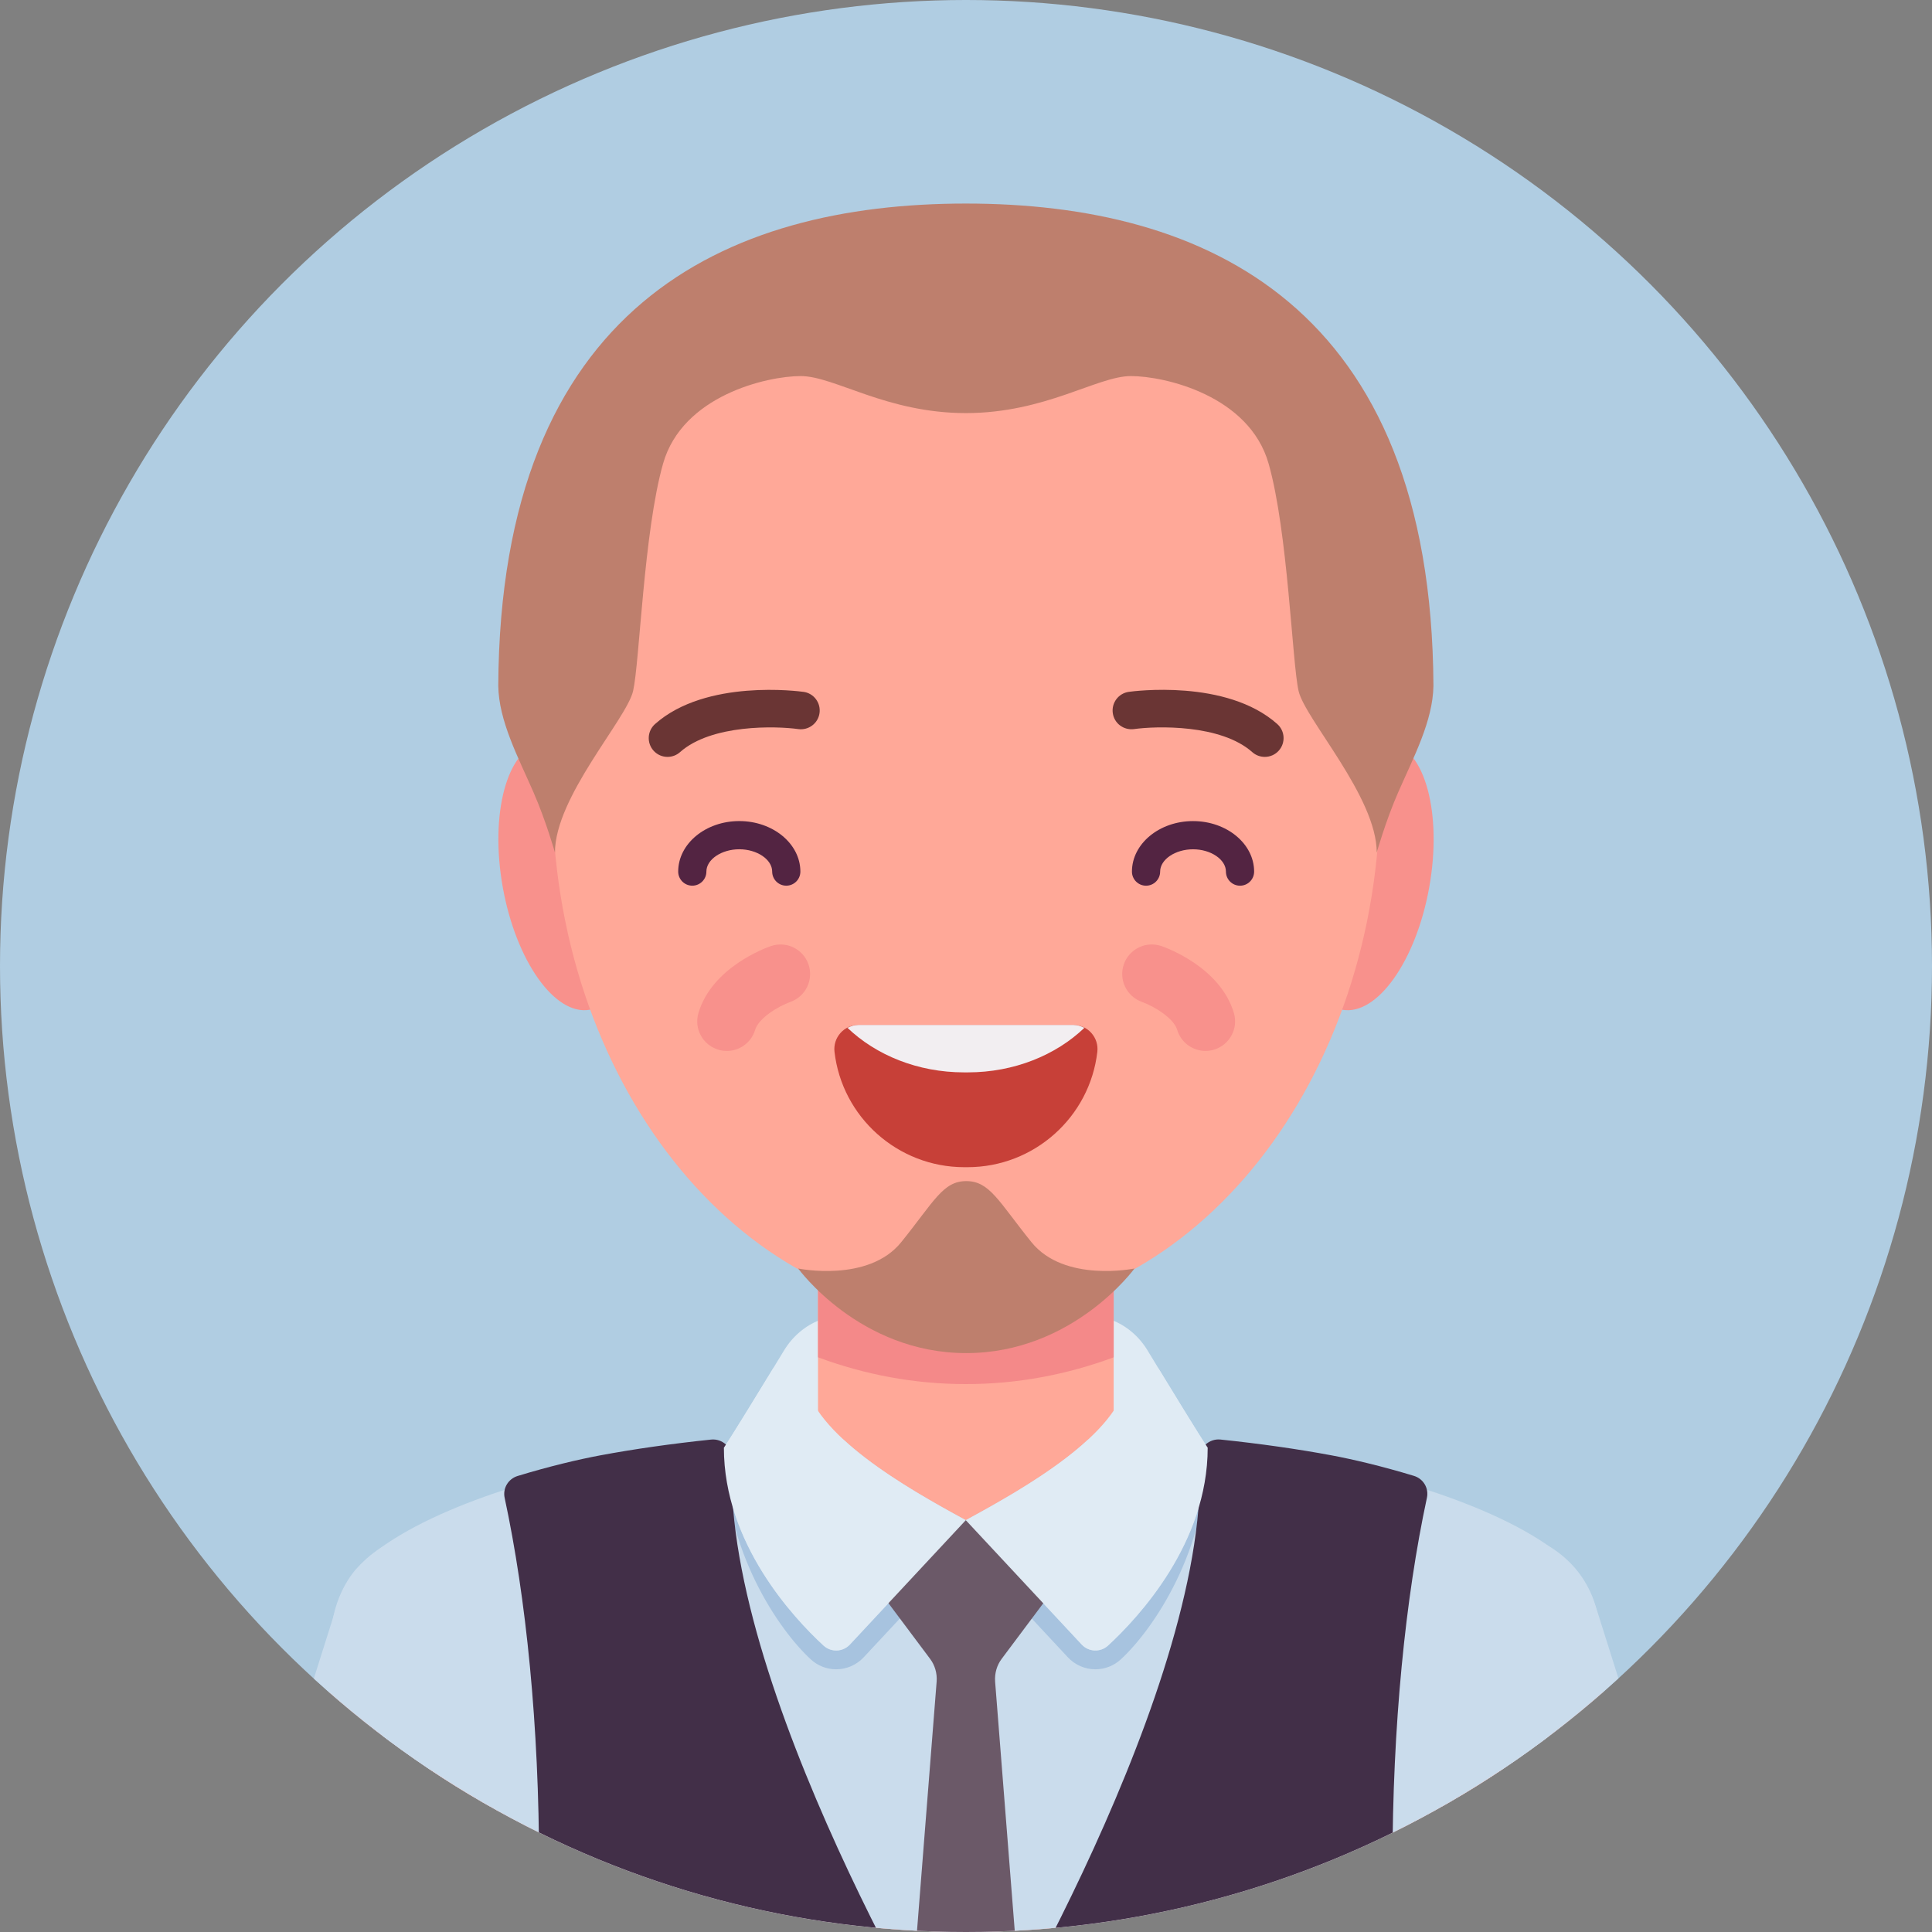 <?xml version="1.0" encoding="UTF-8"?>
<svg id="Calque_2" data-name="Calque 2" xmlns="http://www.w3.org/2000/svg" xmlns:xlink="http://www.w3.org/1999/xlink" viewBox="0 0 102.78 102.78">
  <rect x="0" y="0" width="102.78" height="102.78" fill="#808080" stroke="none"/>
  <defs>
    <clipPath id="clippath">
      <ellipse cx="51.39" cy="51.39" rx="51.38" ry="51.39" style="fill: none;"/>
    </clipPath>
  </defs>
  <g id="Layer_1" data-name="Layer 1">
    <circle cx="51.39" cy="51.39" r="51.39" style="fill: #b0cde2;"/>
    <g style="clip-path: url(#clippath);">
      <g>
        <path d="m61.052,71.846c-.449-.74-1.115-1.32-1.924-1.629-1.31-.501-3.697-1.077-7.749-1.077s-6.439.576-7.748,1.077c-.809.309-1.475.889-1.924,1.629-.931,1.535-2.765,4.547-3.197,5.169,1.515,1.153,6.786,3.856,12.869,3.856s11.355-2.703,12.869-3.856c-.432-.623-2.266-3.635-3.197-5.169Z" style="fill: #e0ebf4;"/>
        <g>
          <path d="m96.403,185.432c-2.483.109-4.584-1.815-4.693-4.298l-1.228-27.895c-.572-12.989-2.846-25.863-6.76-38.261l-8.405-26.626c-.748-2.371.566-4.898,2.937-5.646,2.37-.749,4.898.566,5.646,2.936l8.405,26.626c4.151,13.15,6.563,26.801,7.169,40.576l1.228,27.895c.109,2.483-1.815,4.584-4.298,4.694Z" style="fill: #ffa898;"/>
          <path d="m100.473,152.8c-.61-13.861-3.038-27.599-7.214-40.833l-8.405-26.626c-.748-2.37-3.004-3.949-5.484-3.84-2.076.091-4.117,1.374-4.939,3.677-.423,1.184-.378,2.487,0,3.686l8.339,26.415c3.888,12.315,6.147,25.101,6.714,38.004l.605,13.756c.012.276.246.49.521.478l9.99-.44c.276-.012.49-.246.478-.521l-.605-13.756Z" style="fill: #cadcec;"/>
        </g>
        <g>
          <path d="m6.377,185.432c2.483.109,4.584-1.815,4.693-4.298l1.228-27.895c.572-12.989,2.846-25.863,6.76-38.261l8.405-26.626c.748-2.371-.566-4.898-2.937-5.646-2.37-.749-4.898.566-5.646,2.936l-8.405,26.626c-4.151,13.15-6.563,26.801-7.169,40.576l-1.228,27.895c-.109,2.483,1.815,4.584,4.298,4.694Z" style="fill: #ffa898;"/>
          <path d="m2.325,152.8c.61-13.861,3.038-27.599,7.214-40.833l8.405-26.626c.748-2.37,3.004-3.949,5.484-3.84,2.076.091,4.117,1.374,4.94,3.677.423,1.184.378,2.487,0,3.686l-8.339,26.415c-3.888,12.315-6.147,25.101-6.715,38.004l-.605,13.756c-.012.276-.246.49-.521.478l-9.99-.44c-.276-.012-.49-.246-.478-.521l.605-13.756Z" style="fill: #cadcec;"/>
        </g>
        <g>
          <circle cx="51.39" cy="77.45" r="6" style="fill: #ffa898;"/>
          <path d="m51.382,92.145c-4.344,0-7.865-3.52-7.865-7.864v-23.397c0-4.344,3.521-7.864,7.865-7.864s7.864,3.52,7.864,7.864v23.397c0,4.344-3.52,7.864-7.864,7.864Z" style="fill: #ffa898;"/>
          <path d="m51.382,53.016c-4.344,0-7.865,3.521-7.865,7.864v11.327c2.49.924,5.13,1.425,7.865,1.425s5.375-.501,7.865-1.425v-11.327c0-4.344-3.52-7.864-7.864-7.864Z" style="fill: #f48989;"/>
        </g>
        <g>
          <circle cx="79.607" cy="86.996" r="4.5" style="fill: #ffa898;"/>
          <circle cx="23.173" cy="86.996" r="4.5" style="fill: #ffa898;"/>
          <path d="m70.558,78.897c-4.626-.862-10.827-1.447-19.177-1.447-8.349,0-14.551.585-19.177,1.447-3.233.603-10.003,2.527-12.516,5.241-1.35,1.615-1.651,4.5.262,6.347,1.973,1.905,3.414,3.763,4.15,6.813v.002c2.64,10.941,5.169,20.472,7.148,28.159h0c2.681,10.414,2.263,21.405-1.157,31.599-1.005,2.965-1.319,5.06-1.289,14.188-.143,11.271,1.073,15.51,22.577,15.51h.003c21.504,0,22.72-4.239,22.577-15.51.027-8.433-.155-10.841-1.289-14.188-3.42-10.193-3.838-21.184-1.157-31.597h0c1.979-7.688,4.508-17.219,7.147-28.16v-.003c.737-3.05,2.178-4.908,4.151-6.813,1.913-1.847,1.612-4.731.262-6.347-2.513-2.714-9.283-4.639-12.516-5.241Z" style="fill: #ffa898;"/>
        </g>
        <path d="m83.808,83.46c-2.753-2.974-9.751-4.928-13.067-5.546-3.661-.682-7.967-1.128-12.853-1.333-1.833,1.698-4.495,3.198-6.509,4.291-2.013-1.093-4.675-2.593-6.509-4.291-4.884.205-9.189.651-12.85,1.333-3.316.618-10.314,2.572-13.1,5.584-1.642,1.965-1.982,5.47.334,7.707,1.888,1.823,3.194,3.518,3.874,6.331,2.072,8.588,4.052,16.216,5.798,22.947l1.353,5.228c2.058,7.992,2.268,16.289.652,24.335-.125.621.339,1.201.972,1.201h38.954c.634,0,1.097-.58.973-1.201-1.617-8.048-1.406-16.344.652-24.336.428-1.663.882-3.413,1.358-5.244,1.745-6.726,3.723-14.348,5.794-22.931.679-2.811,1.985-4.506,3.873-6.329,2.316-2.237,1.976-5.742.301-7.745Z" style="fill: #cadcec;"/>
        <path d="m58.951,87.539c-.406.374-1.033.349-1.409-.054l-6.163-6.612-6.162,6.612c-.376.404-1.004.429-1.409.054-1.613-1.488-5.257-5.405-5.296-10.442.029,5.444,2.937,9.626,4.618,11.177.371.342.852.531,1.354.531h0c.553,0,1.086-.233,1.464-.639l5.431-5.827,5.43,5.827c.378.406.912.639,1.465.639.503,0,.984-.189,1.355-.531,1.689-1.559,4.619-5.776,4.619-11.258h0c0,5.076-3.676,9.027-5.297,10.523Z" style="fill: #a7c3df;"/>
        <path d="m52.939,89.448c-.03-.432.094-.86.349-1.2l2.433-3.251-3.161-4.164c-.388.024-.78.039-1.176.039-.396,0-.788-.015-1.176-.039l-3.161,4.164,2.433,3.251c.255.34.379.769.349,1.2l-3.764,47.789,4.833,5.545c.124.142.299.224.483.224,0,0,.002,0,.002,0h.002c.185,0,.36-.081.484-.223l4.833-5.545-3.764-47.789Z" style="fill: #6b5968;"/>
        <path d="m72.967,125.834c.428-1.663.882-3.412,1.357-5.243.273-1.052.552-2.126.835-3.222.177-.683.206-1.395.094-2.092-.745-4.668-1.175-10.157-1.175-16.031,0-7.432.688-14.248,1.832-19.564.111-.514-.19-1.015-.693-1.168-1.683-.512-3.248-.88-4.385-1.092-1.813-.338-3.783-.618-5.901-.84-.604-.063-1.136.42-1.112,1.028.011.27.016.547.016.83,0,12.633-12.457,32.807-12.457,32.807,0,0-12.457-20.174-12.457-32.807,0-.283.005-.559.016-.829.024-.607-.508-1.091-1.112-1.027-2.116.222-4.084.502-5.895.84-1.138.212-2.704.581-4.391,1.096-.502.153-.803.654-.692,1.167,1.144,5.316,1.832,12.13,1.832,19.561,0,5.868-.429,11.352-1.173,16.017-.111.696-.082,1.409.095,2.092.287,1.107.568,2.191.843,3.253l1.353,5.227c1.755,6.816,2.154,13.854,1.21,20.766-.049.359.093.712.386.925,3.659,2.661,8.877,6.023,11.532,6.755.419.116.87.027,1.22-.231,1.809-1.337,5.027-4.987,7.234-10.303,2.208,5.315,5.425,8.966,7.234,10.303.35.258.801.347,1.22.231,2.656-.732,7.878-4.098,11.537-6.759.293-.213.435-.566.386-.925-.943-6.912-.544-13.949,1.211-20.763Z" style="fill: #422f48;"/>
        <g>
          <path d="m59.976,73.344c-.481,2.981-5.371,5.776-8.597,7.528l6.163,6.612c.376.404,1.004.429,1.409.054,1.621-1.496,5.297-5.447,5.297-10.523-.347-.501-1.602-2.547-2.564-4.128-.202-.331-.615-.463-.972-.312l-.261.111c-.268.114-.428.369-.475.657Z" style="fill: #e0ebf4;"/>
          <path d="m42.307,72.687l-.261-.111c-.357-.151-.77-.02-.972.312-.962,1.58-2.217,3.627-2.564,4.128,0,5.076,3.676,9.027,5.297,10.523.406.374,1.033.349,1.409-.054l6.162-6.612c-3.226-1.752-8.116-4.547-8.597-7.528-.046-.287-.206-.543-.475-.657Z" style="fill: #e0ebf4;"/>
        </g>
        <g>
          <g>
            <path d="m73.955,39.501c-1.851-.332-3.924,2.581-4.628,6.506-.705,3.926.225,7.377,2.076,7.71,1.852.332,3.924-2.581,4.629-6.506.705-3.925-.225-7.377-2.076-7.71Z" style="fill: #f8918c;"/>
            <path d="m28.826,39.501c1.851-.332,3.924,2.581,4.628,6.506.705,3.926-.225,7.377-2.076,7.71-1.851.332-3.924-2.581-4.629-6.506-.705-3.925.225-7.377,2.076-7.71Z" style="fill: #f8918c;"/>
            <path d="m51.399,14.167c-17.707,0-22.021,12.479-22.021,27.872s9.859,27.874,22.021,27.874,22.021-12.48,22.021-27.874-4.314-27.872-22.021-27.872Z" style="fill: #ffa898;"/>
            <path d="m67.95,38.518c-2.715-2.416-7.693-1.741-7.902-1.712-.546.078-.926.583-.849,1.13.076.546.574.921,1.129.851,1.179-.167,4.615-.267,6.292,1.226.19.169.428.253.665.253.275,0,.55-.113.747-.335.367-.413.33-1.045-.082-1.412Z" style="fill: #6a3534;"/>
            <path d="m42.749,36.807c-.211-.028-5.188-.703-7.902,1.712-.412.367-.449.999-.082,1.412.197.222.472.335.747.335.237,0,.475-.084.665-.253,1.676-1.492,5.114-1.391,6.292-1.226.547.075,1.052-.305,1.129-.851.077-.547-.303-1.052-.849-1.13Z" style="fill: #6a3534;"/>
            <path d="m37.579,46.367c0-.643.802-1.187,1.75-1.187s1.75.544,1.75,1.187c0,.414.336.75.75.75s.75-.336.75-.75c0-1.481-1.458-2.687-3.25-2.687s-3.25,1.205-3.25,2.687c0,.414.336.75.75.75s.75-.336.75-.75Z" style="fill: #532442;"/>
            <path d="m63.468,43.681c-1.792,0-3.25,1.205-3.25,2.687,0,.414.336.75.75.75s.75-.336.75-.75c0-.643.802-1.187,1.75-1.187s1.75.544,1.75,1.187c0,.414.336.75.75.75s.75-.336.75-.75c0-1.481-1.458-2.687-3.25-2.687Z" style="fill: #532442;"/>
            <path d="m61.784,50.329c-.819-.278-1.707.149-1.995.965-.288.817.143,1.713.958,2.005.647.231,1.692.863,1.878,1.486.167.559.617.956,1.148,1.081.259.061.536.056.81-.025.832-.249,1.306-1.126,1.057-1.958-.721-2.408-3.537-3.445-3.855-3.555Z" style="fill: #f8918c;"/>
            <path d="m41.013,50.329c-.318.11-3.135,1.147-3.855,3.555-.249.832.224,1.709,1.057,1.958.273.081.551.086.809.025.53-.125.98-.522,1.148-1.081.186-.623,1.231-1.255,1.878-1.486.815-.292,1.246-1.188.958-2.005-.288-.816-1.175-1.243-1.995-.965Z" style="fill: #f8918c;"/>
            <path d="m57.103,54.523h-11.433c-.366,0-.714.156-.957.429-.244.273-.36.637-.319,1,.399,3.475,3.363,6.141,6.907,6.141h.169c3.544,0,6.507-2.666,6.907-6.139.042-.363-.073-.727-.317-1-.243-.273-.592-.431-.958-.431Z" style="fill: #c74038;"/>
            <path d="m51.486,57.049c2.462,0,4.683-.916,6.202-2.369-.181-.094-.376-.157-.584-.157h-11.433c-.209,0-.405.063-.586.157,1.519,1.452,3.739,2.369,6.201,2.369h.2Z" style="fill: #f2eef1;"/>
          </g>
          <path d="m28.387,42.163c.657,1.501,1.136,3.191,1.136,3.191,0-2.961,3.814-7.097,4.158-8.597s.563-8.469,1.594-12.094c1.031-3.625,5.531-4.656,7.323-4.656s4.552,1.969,8.783,1.969,6.991-1.969,8.783-1.969,6.292,1.031,7.324,4.656c1.031,3.625,1.251,10.594,1.594,12.094.343,1.5,4.158,5.636,4.158,8.597,0,0,.479-1.69,1.136-3.191.821-1.875,1.855-3.811,1.881-5.682-.104-20.199-12.094-25.652-24.875-25.652s-24.771,5.453-24.875,25.652c.026,1.87,1.06,3.806,1.881,5.682Z" style="fill: #be7f6d;"/>
          <path d="m54.873,66.083c-1.75-2.17-2.22-3.25-3.47-3.25-1.24,0-1.71,1.08-3.46,3.25s-5.48,1.4-5.48,1.4c0,0,3.256,4.5,8.94,4.5s8.95-4.5,8.95-4.5c0,0-3.73.77-5.48-1.4Z" style="fill: #be7f6d;"/>
        </g>
      </g>
    </g>
  </g>
</svg>